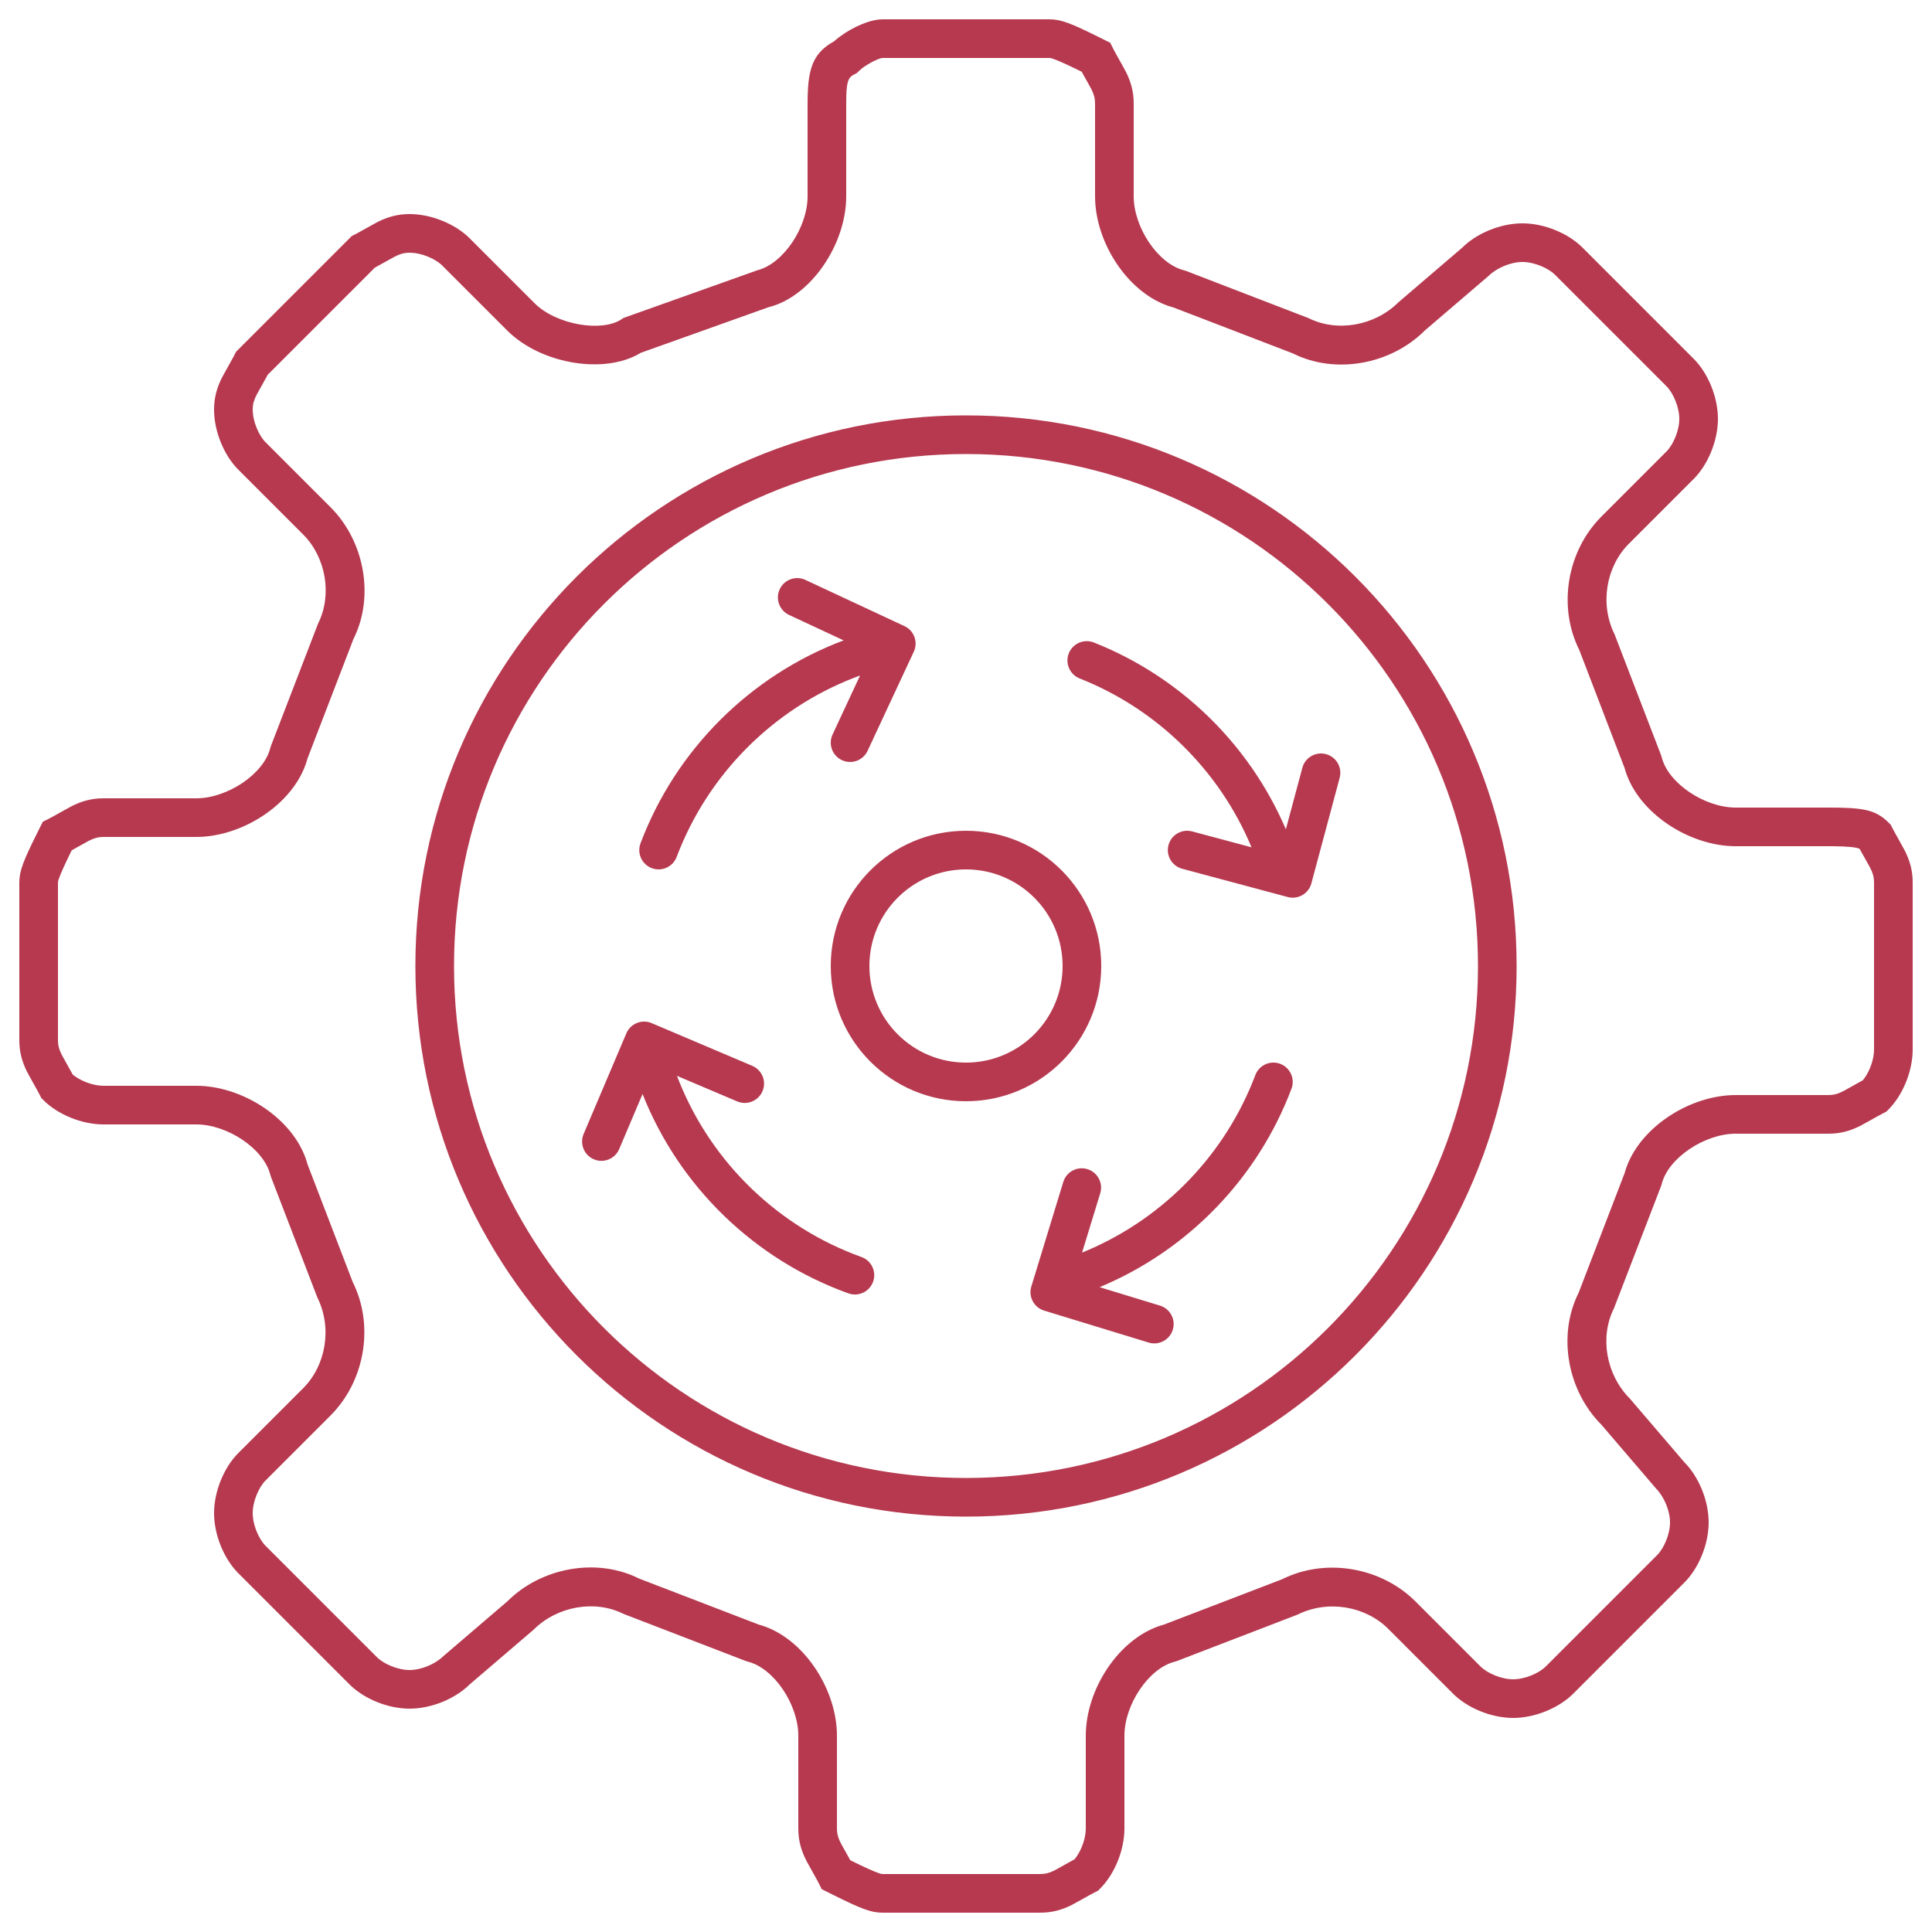 <svg width="150" height="150" viewBox="0 0 150 150" fill="none" xmlns="http://www.w3.org/2000/svg">
<g id="icon/product2/1&#229;&#164;&#135;&#228;&#187;&#189; 2">
<path id="&#229;&#189;&#162;&#231;&#138;&#182;" fill-rule="evenodd" clip-rule="evenodd" d="M81.48 1.5H68.52L68.262 1.513C67.194 1.62 65.735 2.344 64.801 3.171L64.761 3.207L64.507 3.355C63.008 4.284 62.7 5.575 62.7 8.04V15.24C62.7 17.653 60.815 20.48 58.796 20.985L48.402 24.689L48.248 24.792C46.72 25.81 43.182 25.221 41.501 23.539L36.461 18.499C35.374 17.413 33.525 16.62 31.8 16.62C30.893 16.62 30.14 16.823 29.329 17.228C29.302 17.242 29.265 17.261 29.222 17.284L27.674 18.143L27.311 18.327L18.327 27.311L18.143 27.674C18.028 27.889 17.846 28.213 17.673 28.522C17.616 28.623 17.56 28.723 17.508 28.817L17.228 29.329C16.823 30.14 16.62 30.893 16.62 31.8C16.62 33.525 17.413 35.374 18.499 36.461L23.539 41.501C25.3 43.261 25.814 46.177 24.698 48.409L21.04 57.901L20.985 58.076C20.48 60.095 17.653 61.98 15.24 61.98H8.04C7.134 61.98 6.38 62.183 5.569 62.588C5.438 62.654 5.109 62.838 4.762 63.033C4.371 63.252 3.955 63.485 3.769 63.578L3.322 63.802L2.925 64.597C1.81 66.839 1.5 67.605 1.5 68.52V80.76C1.5 81.666 1.703 82.42 2.108 83.231C2.174 83.362 2.358 83.691 2.553 84.038L2.553 84.039L2.554 84.039L2.554 84.04L2.554 84.04C2.773 84.431 3.005 84.845 3.098 85.031L3.207 85.249L3.379 85.421C4.466 86.507 6.315 87.3 8.04 87.3H15.24C17.653 87.3 20.48 89.185 20.985 91.204L21.04 91.379L24.64 100.738C25.814 103.103 25.3 106.019 23.539 107.779L18.499 112.819C17.413 113.906 16.62 115.755 16.62 117.48C16.62 119.205 17.413 121.054 18.499 122.141L27.139 130.781C28.226 131.867 30.075 132.66 31.8 132.66C33.525 132.66 35.374 131.867 36.461 130.781L41.416 126.539C43.261 124.7 46.177 124.185 48.409 125.302L57.901 128.96L58.076 129.015C60.095 129.52 61.98 132.347 61.98 134.76V141.96C61.98 142.866 62.183 143.62 62.588 144.431C62.598 144.451 62.611 144.476 62.626 144.504L62.644 144.538L63.503 146.086L63.802 146.678L64.597 147.075C66.839 148.19 67.605 148.5 68.52 148.5H80.76C81.666 148.5 82.42 148.297 83.231 147.892C83.362 147.826 83.691 147.642 84.038 147.447L84.039 147.446L84.041 147.445C84.431 147.227 84.845 146.994 85.031 146.902L85.249 146.793L85.421 146.621C86.507 145.534 87.3 143.685 87.3 141.96V134.76C87.3 132.347 89.185 129.52 91.204 129.015L91.379 128.96L100.738 125.36C103.103 124.185 106.019 124.7 107.779 126.461L112.819 131.501C113.906 132.587 115.755 133.38 117.48 133.38C119.205 133.38 121.054 132.587 122.141 131.501L130.781 122.861C131.867 121.774 132.66 119.925 132.66 118.2C132.66 116.475 131.867 114.626 130.781 113.539L126.539 108.584C124.7 106.739 124.185 103.823 125.302 101.591L128.96 92.099L129.015 91.924C129.52 89.905 132.347 88.02 134.76 88.02H141.96C142.866 88.02 143.62 87.817 144.431 87.412C144.562 87.346 144.891 87.162 145.239 86.967L145.239 86.966C145.63 86.747 146.045 86.515 146.231 86.422L146.449 86.313L146.621 86.141C147.707 85.054 148.5 83.205 148.5 81.48V68.52C148.5 67.614 148.297 66.86 147.892 66.049C147.826 65.918 147.642 65.589 147.447 65.242C147.228 64.85 146.995 64.435 146.902 64.249L146.793 64.031L146.621 63.859C145.605 62.844 144.598 62.7 141.96 62.7H134.76C132.347 62.7 129.52 60.815 129.015 58.796L128.96 58.621L125.36 49.261C124.185 46.897 124.7 43.981 126.461 42.221L131.501 37.181C132.587 36.094 133.38 34.245 133.38 32.52C133.38 30.795 132.587 28.946 131.501 27.859L122.861 19.219C121.774 18.133 119.925 17.34 118.2 17.34C116.475 17.34 114.626 18.133 113.539 19.219L108.584 23.461C106.739 25.3 103.823 25.814 101.591 24.698L92.099 21.04L91.924 20.985C89.905 20.48 88.02 17.653 88.02 15.24V8.04C88.02 7.134 87.817 6.38 87.412 5.569C87.346 5.438 87.162 5.109 86.967 4.761L86.967 4.761L86.966 4.76L86.965 4.759L86.965 4.758L86.963 4.756C86.745 4.366 86.514 3.954 86.422 3.769L86.198 3.322L85.403 2.925C83.161 1.81 82.395 1.5 81.48 1.5ZM68.52 4.5H81.48L81.529 4.504C81.749 4.535 82.29 4.755 83.246 5.211L83.982 5.569L84.701 6.859L84.839 7.15C84.967 7.456 85.02 7.716 85.02 8.04V15.24L85.027 15.578C85.181 19.079 87.684 22.817 90.884 23.808L91.083 23.863L100.382 27.44C103.652 29.083 107.958 28.323 110.621 25.661L115.576 21.419C116.194 20.808 117.285 20.34 118.2 20.34C119.115 20.34 120.206 20.808 120.739 21.341L129.379 29.981C129.913 30.514 130.38 31.605 130.38 32.52C130.38 33.435 129.913 34.526 129.379 35.059L124.339 40.099L124.079 40.371C121.629 43.048 120.974 47.182 122.618 50.471L126.135 59.636L126.192 59.836C127.215 63.139 131.165 65.7 134.76 65.7L142.264 65.701C143.432 65.71 144.051 65.773 144.341 65.886L144.382 65.906L145.181 67.339L145.319 67.63C145.447 67.936 145.5 68.196 145.5 68.52V81.48L145.489 81.734C145.422 82.504 145.067 83.346 144.632 83.871L143.141 84.701L142.85 84.839C142.544 84.967 142.284 85.02 141.96 85.02H134.76L134.422 85.027C130.921 85.181 127.183 87.684 126.192 90.884L126.135 91.083L122.56 100.382C120.917 103.652 121.677 107.958 124.339 110.621L128.581 115.576C129.193 116.194 129.66 117.285 129.66 118.2C129.66 119.115 129.193 120.206 128.659 120.739L120.019 129.379C119.486 129.913 118.395 130.38 117.48 130.38C116.565 130.38 115.474 129.913 114.941 129.379L109.901 124.339L109.629 124.079C106.952 121.629 102.818 120.974 99.529 122.618L90.363 126.135L90.164 126.192C86.861 127.215 84.3 131.165 84.3 134.76V141.96L84.289 142.213C84.222 142.984 83.867 143.826 83.431 144.351L81.941 145.181L81.65 145.319C81.344 145.447 81.084 145.5 80.76 145.5H68.52L68.471 145.496C68.251 145.465 67.71 145.245 66.754 144.789L66.016 144.429L65.299 143.141L65.161 142.85C65.033 142.544 64.98 142.284 64.98 141.96V134.76L64.973 134.422C64.819 130.921 62.316 127.183 59.116 126.192L58.916 126.135L49.618 122.56C46.348 120.917 42.041 121.677 39.379 124.339L34.424 128.581C33.806 129.193 32.715 129.66 31.8 129.66C30.885 129.66 29.794 129.193 29.261 128.659L20.621 120.019C20.087 119.486 19.62 118.395 19.62 117.48C19.62 116.565 20.087 115.474 20.621 114.941L25.661 109.901L25.921 109.629C28.371 106.952 29.026 102.818 27.382 99.529L23.863 90.363L23.808 90.164C22.785 86.861 18.835 84.3 15.24 84.3H8.04L7.787 84.289C7.016 84.222 6.174 83.867 5.647 83.431L4.819 81.941L4.681 81.65C4.553 81.344 4.5 81.084 4.5 80.76V68.52L4.504 68.471C4.535 68.251 4.755 67.71 5.211 66.754L5.569 66.016L6.859 65.299L7.15 65.161C7.456 65.033 7.716 64.98 8.04 64.98H15.24L15.578 64.973C19.079 64.819 22.817 62.316 23.808 59.116L23.863 58.916L27.44 49.618C29.083 46.348 28.323 42.041 25.661 39.379L20.621 34.339C20.087 33.806 19.62 32.715 19.62 31.8C19.62 31.395 19.702 31.09 19.912 30.671L20.562 29.503L20.781 29.1L29.1 20.781L30.619 19.939L30.91 19.801C31.216 19.673 31.476 19.62 31.8 19.62C32.715 19.62 33.806 20.087 34.339 20.621L39.379 25.661L39.642 25.91C42.255 28.27 46.888 29.039 49.635 27.46L49.731 27.399L59.664 23.853C62.977 23.032 65.7 18.947 65.7 15.24V8.04C65.7 6.42 65.811 6.032 66.311 5.782L66.528 5.673L66.701 5.501C67.161 5.04 68.242 4.5 68.52 4.5ZM75 32.25C98.61 32.25 117.75 51.39 117.75 75C117.75 98.61 98.61 117.75 75 117.75C51.39 117.75 32.25 98.61 32.25 75C32.25 51.39 51.39 32.25 75 32.25ZM35.25 75C35.25 53.047 53.047 35.25 75 35.25C96.953 35.25 114.75 53.047 114.75 75C114.75 96.953 96.953 114.75 75 114.75C53.047 114.75 35.25 96.953 35.25 75ZM99.396 82.596C100.171 82.888 100.562 83.754 100.27 84.529C97.644 91.489 92.226 97.082 85.372 99.936L90.059 101.367C90.791 101.591 91.227 102.323 91.099 103.057L91.055 103.24C90.813 104.033 89.975 104.478 89.182 104.236L81.068 101.755C80.275 101.513 79.83 100.675 80.072 99.882L82.553 91.768C82.795 90.976 83.633 90.53 84.426 90.772C85.218 91.014 85.664 91.853 85.422 92.645L84.013 97.248L84.375 97.1C90.393 94.544 95.15 89.602 97.463 83.47C97.755 82.695 98.621 82.303 99.396 82.596ZM58.406 82.751L50.596 79.436C49.833 79.112 48.953 79.468 48.629 80.23L45.313 88.041C44.99 88.804 45.346 89.684 46.108 90.008L46.286 90.071C47.003 90.275 47.776 89.917 48.075 89.213L49.888 84.939C52.736 92.129 58.577 97.796 65.868 100.416C66.648 100.696 67.507 100.292 67.787 99.512C68.067 98.732 67.662 97.873 66.883 97.593C60.465 95.287 55.306 90.318 52.75 84.013L52.56 83.529L57.234 85.513C57.997 85.836 58.877 85.481 59.201 84.718C59.525 83.956 59.169 83.075 58.406 82.751ZM75 64.5C80.799 64.5 85.5 69.201 85.5 75C85.5 80.799 80.799 85.5 75 85.5C69.201 85.5 64.5 80.799 64.5 75C64.5 69.201 69.201 64.5 75 64.5ZM67.5 75C67.5 70.858 70.858 67.5 75 67.5C79.142 67.5 82.5 70.858 82.5 75C82.5 79.142 79.142 82.5 75 82.5C70.858 82.5 67.5 79.142 67.5 75ZM84.928 49.884C91.629 52.535 97.01 57.786 99.834 64.388L101.114 59.612C101.312 58.873 102.028 58.412 102.766 58.514L102.951 58.551C103.751 58.766 104.226 59.588 104.012 60.388L101.815 68.584C101.601 69.385 100.779 69.859 99.978 69.645L91.782 67.449C90.982 67.234 90.507 66.412 90.722 65.612C90.936 64.812 91.758 64.337 92.559 64.551L97.167 65.783C94.682 59.815 89.853 55.059 83.824 52.674C83.054 52.369 82.676 51.497 82.981 50.727C83.286 49.957 84.157 49.579 84.928 49.884ZM70.22 48.61L62.53 45.024C61.779 44.674 60.886 44.998 60.536 45.749L60.467 45.925C60.239 46.634 60.569 47.419 61.262 47.743L65.5 49.719C58.245 52.447 52.47 58.209 49.731 65.47C49.438 66.245 49.829 67.11 50.604 67.403C51.38 67.695 52.245 67.304 52.537 66.529C54.944 60.15 59.991 55.068 66.336 52.611L66.775 52.446L64.641 57.026C64.29 57.776 64.615 58.669 65.366 59.019C66.117 59.369 67.009 59.044 67.359 58.294L70.945 50.603C71.296 49.852 70.971 48.96 70.22 48.61Z" fill="#B6394F"/>
</g>
</svg>
